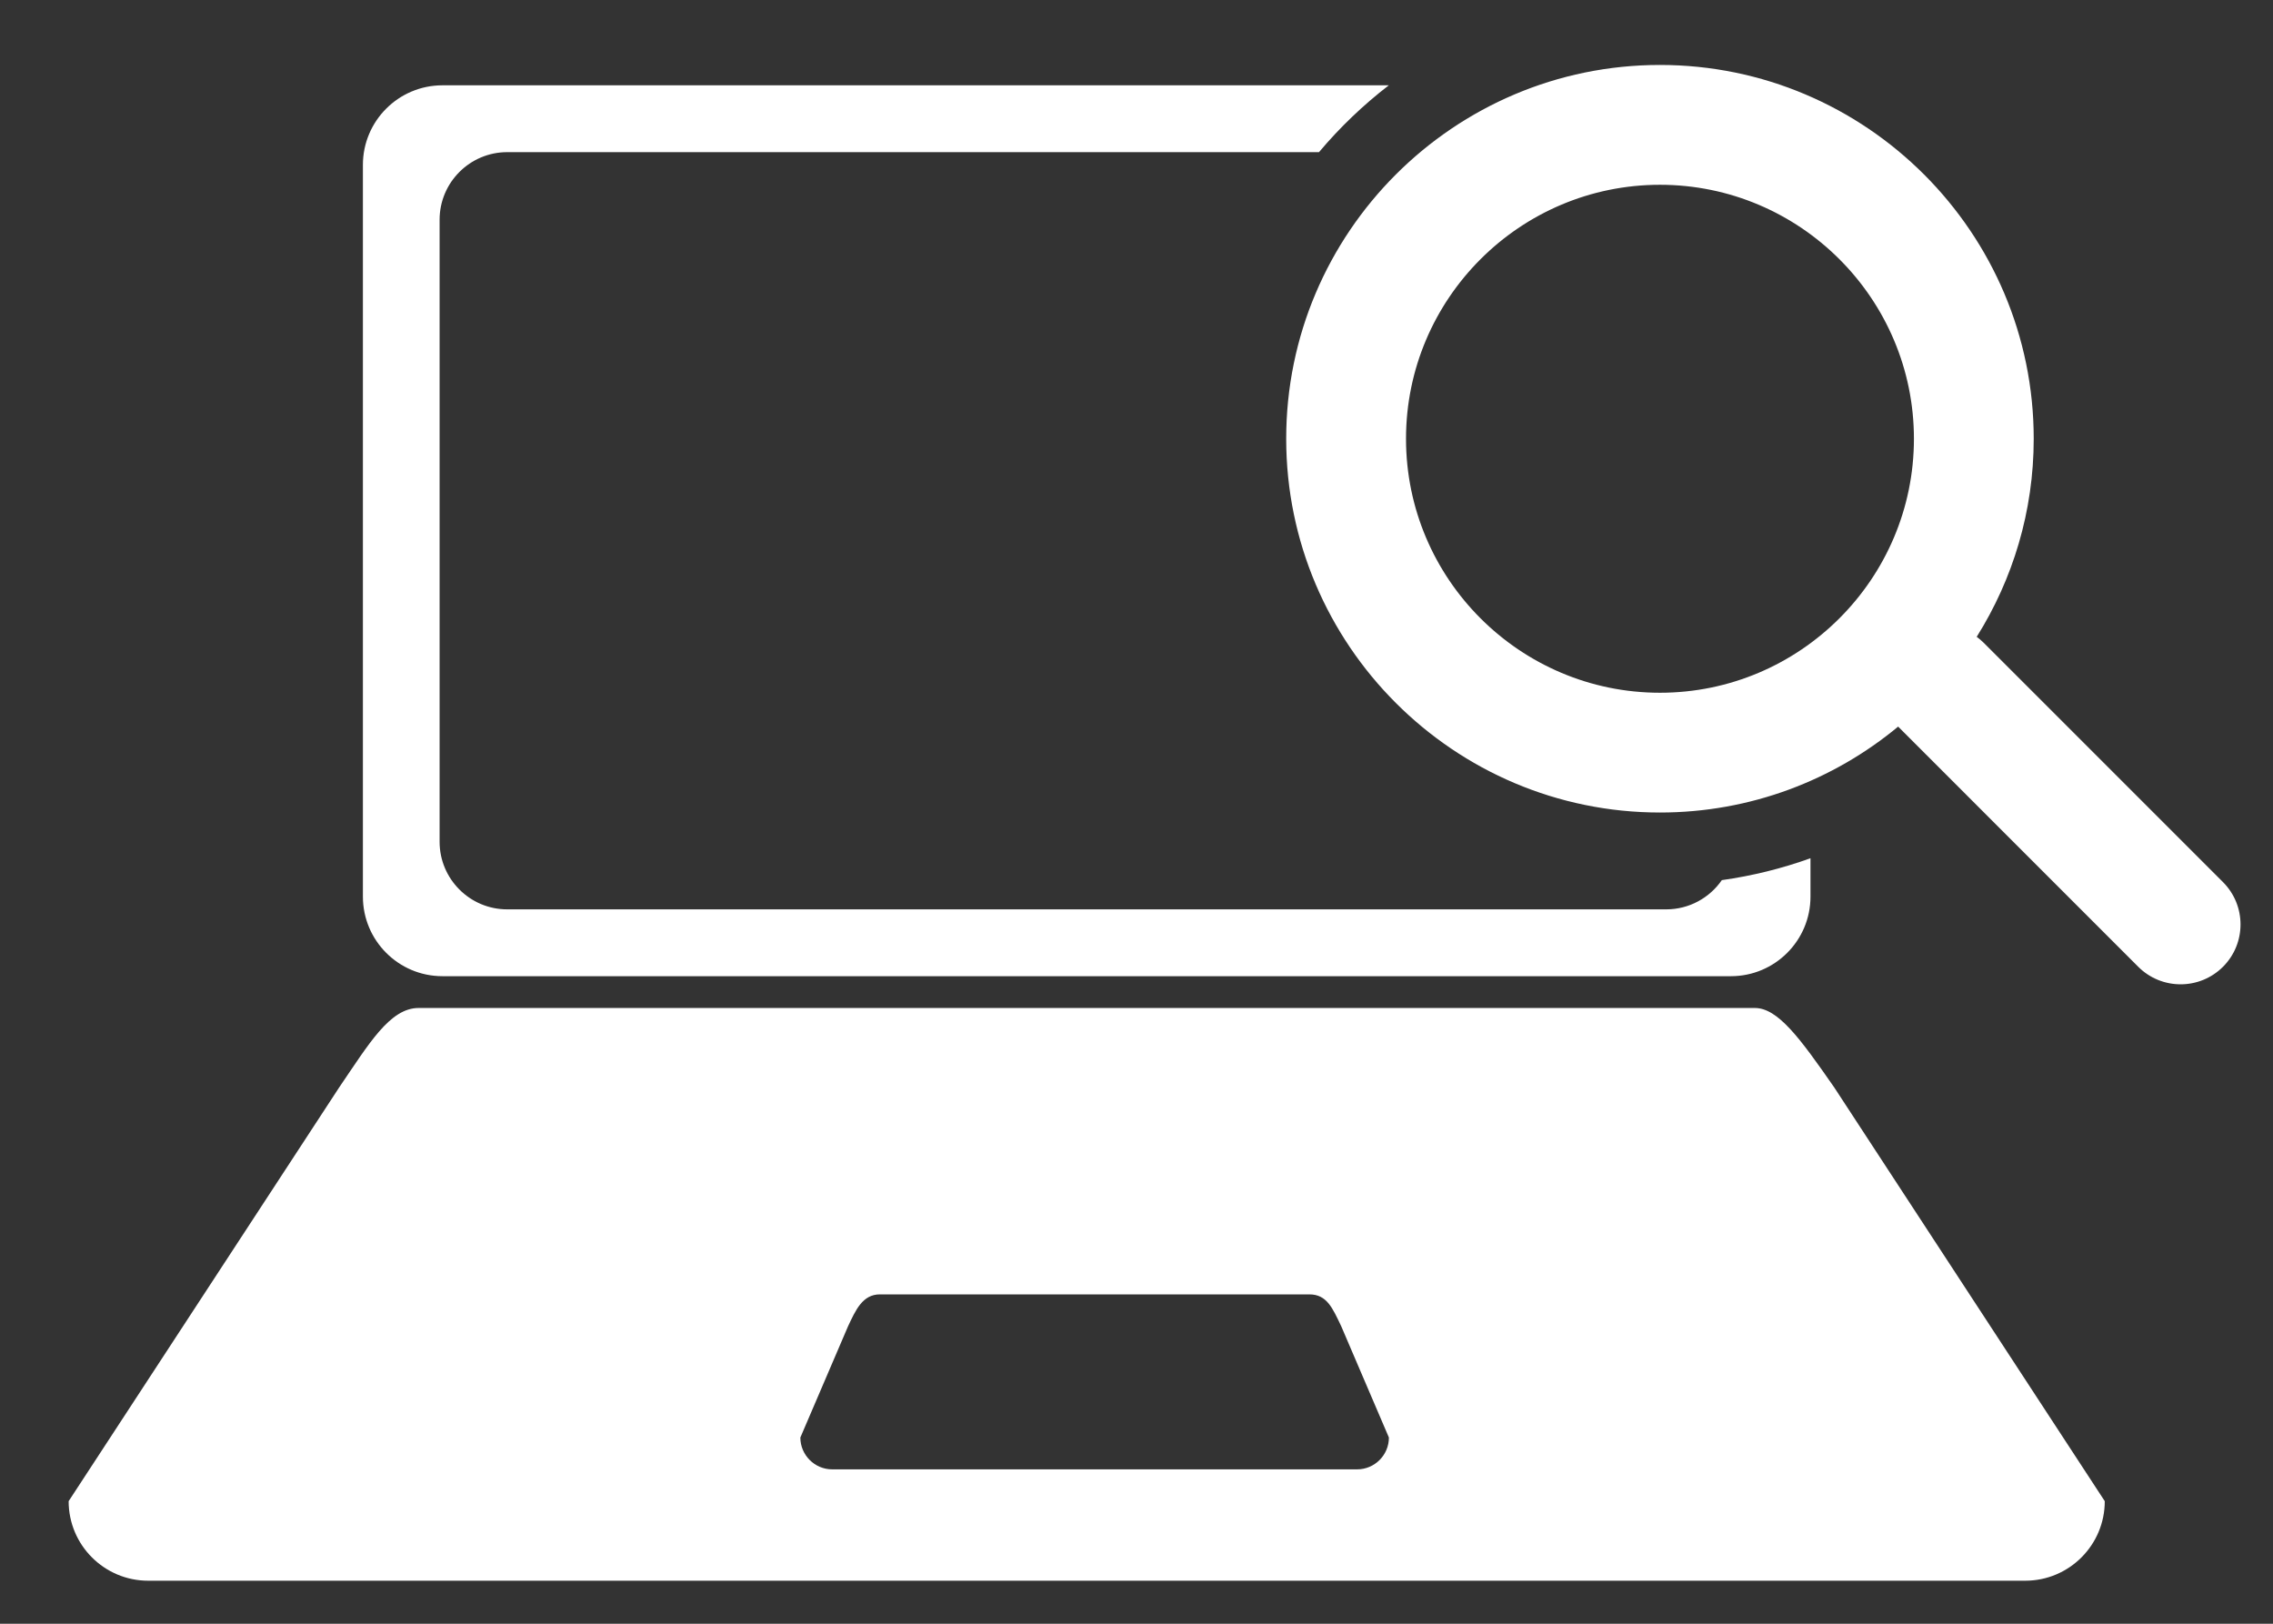 <?xml version="1.0" encoding="utf-8"?>
<!-- Generator: Adobe Illustrator 16.0.0, SVG Export Plug-In . SVG Version: 6.00 Build 0)  -->
<!DOCTYPE svg PUBLIC "-//W3C//DTD SVG 1.1//EN" "http://www.w3.org/Graphics/SVG/1.1/DTD/svg11.dtd">
<svg version="1.1" id="レイヤー_1" xmlns="http://www.w3.org/2000/svg" xmlns:xlink="http://www.w3.org/1999/xlink" x="0px"
	 y="0px" width="70px" height="50px" viewBox="0 0 70 50" enable-background="new 0 0 70 50" xml:space="preserve">
<rect x="0" y="0" width="70" height="50" fill="#333333" stroke="none"/>
<g>
	<g>
		<path fill="#FFFFFF" d="M54.042,31.039h-41.15c-0.887,0-1.533,1.108-2.449,2.45L2.114,46.226c0,1.352,1.097,2.449,2.45,2.449
			H62.37c1.352,0,2.449-1.098,2.449-2.449l-8.328-12.736C55.43,31.963,54.752,31.039,54.042,31.039z M41.795,45.246H25.628
			c-0.539,0-0.98-0.441-0.98-0.98l1.47-3.429c0.229-0.484,0.441-0.979,0.979-0.979h13.227c0.539,0,0.712,0.42,0.98,0.979
			l1.469,3.429C42.774,44.805,42.333,45.246,41.795,45.246z M13.626,30.06h39.681c1.352,0,2.449-1.097,2.449-2.449v-1.183
			c-0.873,0.314-1.786,0.542-2.73,0.674c-0.376,0.544-1.004,0.9-1.713,0.9H15.62c-1.146,0-2.082-0.931-2.082-2.082V6.767
			c0-1.151,0.936-2.082,2.082-2.082h25c0.641-0.761,1.361-1.451,2.15-2.058H13.626c-1.352,0-2.45,1.098-2.45,2.45V27.61
			C11.177,28.963,12.274,30.06,13.626,30.06z M68.459,27.162l-7.374-7.374c-0.066-0.066-0.138-0.124-0.21-0.178
			c1.111-1.77,1.756-3.86,1.756-6.1C62.631,7.164,57.468,2,51.121,2C44.774,2,39.61,7.164,39.61,13.51
			c0,6.347,5.164,11.51,11.511,11.51c2.785,0,5.343-0.994,7.335-2.646c0.008,0.007,0.014,0.016,0.021,0.022l7.373,7.374
			c0.36,0.36,0.832,0.54,1.305,0.54s0.944-0.18,1.305-0.54C69.18,29.05,69.18,27.883,68.459,27.162z M51.121,21.332
			c-4.313,0-7.821-3.508-7.821-7.821c0-4.313,3.509-7.821,7.821-7.821c4.313,0,7.821,3.509,7.821,7.821
			C58.942,17.823,55.434,21.332,51.121,21.332z"/>
	</g>
</g>
<g>
</g>
<g>
</g>
<g>
</g>
<g>
</g>
<g>
</g>
<g>
</g>
</svg>
